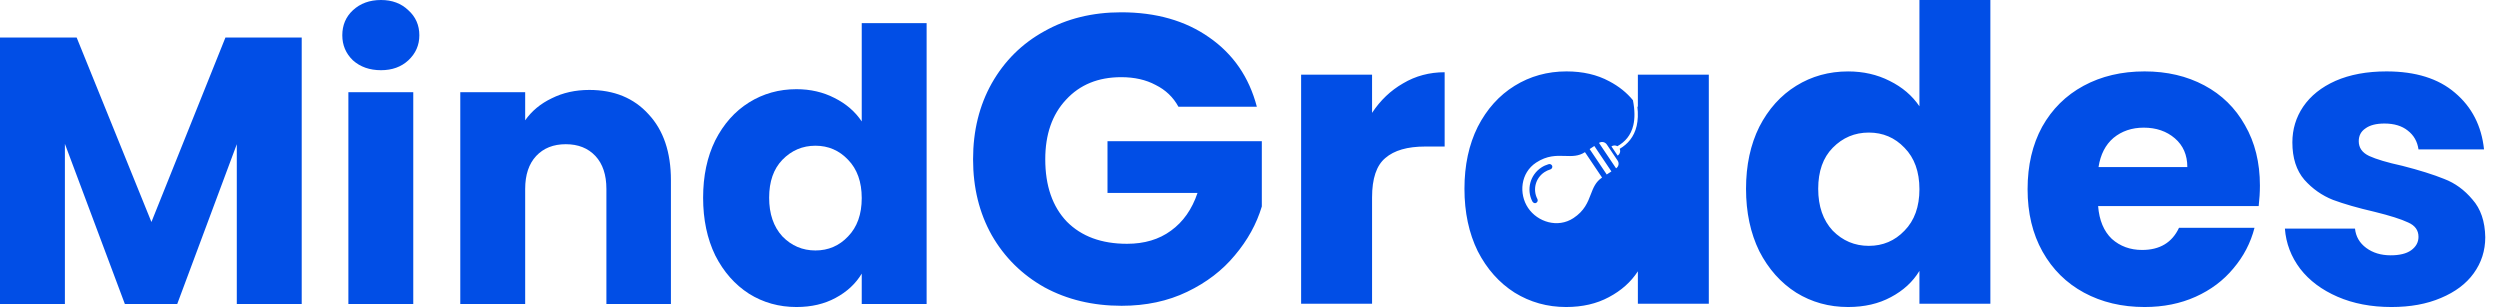 <svg width="114" height="14" viewBox="0 0 114 14" fill="none" xmlns="http://www.w3.org/2000/svg">
<path d="M32.062 9.016C32.062 8.024 32.246 7.153 32.615 6.403C32.996 5.653 33.509 5.076 34.155 4.672C34.801 4.269 35.523 4.067 36.319 4.067C36.953 4.067 37.53 4.199 38.049 4.465C38.58 4.73 38.995 5.088 39.295 5.538V1.056H42.254V13.861H39.295V12.477C39.018 12.938 38.62 13.308 38.101 13.585C37.593 13.861 36.999 14 36.319 14C35.523 14 34.801 13.798 34.155 13.394C33.509 12.979 32.996 12.396 32.615 11.646C32.246 10.885 32.062 10.008 32.062 9.016ZM39.295 9.033C39.295 8.295 39.087 7.712 38.672 7.285C38.268 6.859 37.772 6.645 37.184 6.645C36.596 6.645 36.094 6.859 35.678 7.285C35.275 7.701 35.073 8.278 35.073 9.016C35.073 9.754 35.275 10.343 35.678 10.781C36.094 11.208 36.596 11.421 37.184 11.421C37.772 11.421 38.268 11.208 38.672 10.781C39.087 10.354 39.295 9.772 39.295 9.033Z" fill="#014EE6"/>
<path d="M26.873 4.101C28.004 4.101 28.904 4.47 29.573 5.209C30.253 5.936 30.594 6.939 30.594 8.22V13.861H27.652V8.618C27.652 7.972 27.485 7.47 27.15 7.112C26.815 6.755 26.365 6.576 25.8 6.576C25.235 6.576 24.785 6.755 24.45 7.112C24.116 7.47 23.948 7.972 23.948 8.618V13.861H20.989V4.205H23.948V5.486C24.248 5.059 24.652 4.724 25.16 4.482C25.667 4.228 26.238 4.101 26.873 4.101Z" fill="#014EE6"/>
<path d="M17.374 3.201C16.855 3.201 16.428 3.051 16.093 2.751C15.77 2.44 15.609 2.059 15.609 1.609C15.609 1.148 15.77 0.767 16.093 0.467C16.428 0.156 16.855 -0 17.374 -0C17.881 -0 18.297 0.156 18.62 0.467C18.954 0.767 19.122 1.148 19.122 1.609C19.122 2.059 18.954 2.44 18.62 2.751C18.297 3.051 17.881 3.201 17.374 3.201ZM18.845 4.205V13.861H15.886V4.205H18.845Z" fill="#014EE6"/>
<path d="M13.758 1.713V13.861H10.798V6.576L8.082 13.861H5.693L2.959 6.559V13.861H0V1.713H3.496L6.905 10.123L10.279 1.713H13.758Z" fill="#014EE6"/>
<path fill-rule="evenodd" clip-rule="evenodd" d="M80.224 5.783C79.821 6.594 79.619 7.536 79.619 8.609C79.619 9.683 79.821 10.631 80.224 11.454C80.64 12.265 81.202 12.896 81.908 13.345C82.614 13.781 83.402 14 84.273 14C85.017 14 85.666 13.85 86.221 13.551C86.789 13.251 87.224 12.852 87.526 12.353V13.85H90.761V-0H87.526V4.847C87.198 4.361 86.745 3.974 86.164 3.687C85.597 3.4 84.966 3.257 84.273 3.257C83.402 3.257 82.614 3.475 81.908 3.912C81.202 4.348 80.64 4.972 80.224 5.783ZM86.845 6.738C87.299 7.199 87.526 7.83 87.526 8.628C87.526 9.427 87.299 10.057 86.845 10.519C86.404 10.98 85.862 11.211 85.218 11.211C84.575 11.211 84.027 10.98 83.573 10.519C83.131 10.044 82.91 9.408 82.91 8.609C82.91 7.811 83.131 7.187 83.573 6.738C84.027 6.276 84.575 6.045 85.218 6.045C85.862 6.045 86.404 6.276 86.845 6.738ZM103.052 8.46C103.052 8.759 103.033 9.071 102.996 9.396H95.674C95.725 10.044 95.933 10.543 96.299 10.893C96.677 11.23 97.137 11.398 97.68 11.398C98.487 11.398 99.048 11.061 99.363 10.387H102.806C102.63 11.074 102.308 11.691 101.842 12.24C101.388 12.789 100.814 13.22 100.12 13.532C99.426 13.844 98.651 14 97.793 14C96.759 14 95.838 13.781 95.031 13.345C94.224 12.908 93.594 12.284 93.139 11.473C92.685 10.662 92.458 9.714 92.458 8.628C92.458 7.543 92.679 6.594 93.121 5.783C93.575 4.972 94.205 4.348 95.012 3.912C95.82 3.475 96.746 3.256 97.793 3.256C98.815 3.256 99.723 3.469 100.517 3.893C101.312 4.317 101.93 4.922 102.371 5.708C102.825 6.494 103.052 7.412 103.052 8.46ZM99.742 7.617C99.742 7.068 99.552 6.632 99.174 6.307C98.796 5.983 98.323 5.821 97.755 5.821C97.213 5.821 96.753 5.977 96.374 6.289C96.009 6.601 95.782 7.043 95.693 7.617H99.742ZM109.053 14C108.132 14 107.313 13.844 106.594 13.532C105.875 13.22 105.307 12.796 104.891 12.259C104.475 11.71 104.242 11.099 104.191 10.425H107.388C107.426 10.787 107.596 11.08 107.899 11.305C108.202 11.529 108.574 11.642 109.015 11.642C109.419 11.642 109.728 11.567 109.942 11.417C110.169 11.255 110.283 11.049 110.283 10.799C110.283 10.5 110.125 10.281 109.81 10.144C109.494 9.994 108.984 9.832 108.277 9.658C107.521 9.483 106.89 9.302 106.386 9.115C105.881 8.915 105.446 8.609 105.08 8.198C104.715 7.773 104.532 7.206 104.532 6.494C104.532 5.896 104.696 5.353 105.024 4.866C105.364 4.367 105.856 3.974 106.499 3.687C107.155 3.4 107.931 3.256 108.826 3.256C110.15 3.256 111.191 3.581 111.947 4.23C112.717 4.879 113.158 5.74 113.272 6.813H110.283C110.232 6.451 110.068 6.164 109.791 5.952C109.526 5.74 109.173 5.633 108.731 5.633C108.353 5.633 108.063 5.708 107.861 5.858C107.659 5.995 107.559 6.189 107.559 6.438C107.559 6.738 107.716 6.962 108.032 7.112C108.359 7.262 108.864 7.412 109.545 7.561C110.327 7.761 110.964 7.961 111.456 8.16C111.947 8.347 112.376 8.659 112.742 9.096C113.12 9.52 113.316 10.094 113.328 10.818C113.328 11.429 113.152 11.978 112.799 12.465C112.458 12.939 111.96 13.313 111.304 13.588C110.661 13.863 109.911 14 109.053 14ZM66.779 8.609C66.779 7.536 66.981 6.594 67.385 5.783C67.801 4.972 68.362 4.348 69.068 3.912C69.775 3.475 70.563 3.256 71.433 3.256C72.177 3.256 72.827 3.406 73.382 3.706C73.821 3.937 74.18 4.225 74.461 4.569C74.553 5.034 74.55 5.406 74.48 5.706C74.371 6.178 74.095 6.475 73.753 6.667C73.671 6.62 73.566 6.62 73.481 6.675L73.765 7.097C73.87 7.028 73.907 6.896 73.858 6.786C74.219 6.575 74.514 6.248 74.632 5.741C74.69 5.488 74.705 5.193 74.663 4.847C74.671 4.86 74.679 4.872 74.687 4.885V3.406H77.922V13.85H74.687V12.371C74.372 12.858 73.93 13.251 73.363 13.551C72.808 13.85 72.158 14 71.414 14C70.557 14 69.775 13.781 69.068 13.345C68.362 12.896 67.801 12.265 67.385 11.454C66.981 10.631 66.779 9.682 66.779 8.609ZM63.984 3.799C63.417 4.124 62.944 4.573 62.566 5.147V3.406H59.331V13.85H62.566V9.003C62.566 8.142 62.767 7.543 63.171 7.206C63.575 6.856 64.18 6.682 64.987 6.682H65.876V3.294C65.183 3.294 64.552 3.463 63.984 3.799ZM53.736 4.866C53.497 4.429 53.15 4.099 52.696 3.874C52.255 3.637 51.731 3.519 51.126 3.519C50.079 3.519 49.24 3.862 48.61 4.548C47.979 5.222 47.664 6.126 47.664 7.262C47.664 8.472 47.992 9.421 48.648 10.107C49.316 10.781 50.23 11.117 51.391 11.117C52.185 11.117 52.854 10.918 53.396 10.519C53.951 10.119 54.355 9.545 54.607 8.797H50.502V6.438H57.539V9.414C57.299 10.213 56.889 10.955 56.309 11.642C55.742 12.328 55.017 12.883 54.134 13.307C53.251 13.732 52.255 13.944 51.145 13.944C49.833 13.944 48.66 13.663 47.626 13.101C46.605 12.527 45.804 11.735 45.224 10.725C44.656 9.714 44.372 8.56 44.372 7.262C44.372 5.964 44.656 4.81 45.224 3.799C45.804 2.776 46.605 1.984 47.626 1.422C48.648 0.848 49.814 0.561 51.126 0.561C52.715 0.561 54.052 0.942 55.136 1.703C56.234 2.464 56.959 3.519 57.312 4.866H53.736ZM69.681 9.482C69.249 8.839 69.334 7.885 70.047 7.415C70.551 7.084 70.974 7.098 71.36 7.111C71.683 7.122 71.979 7.132 72.274 6.938L73.054 8.097C72.759 8.292 72.654 8.566 72.539 8.865C72.403 9.222 72.252 9.614 71.749 9.945C71.036 10.415 70.113 10.124 69.681 9.482ZM69.875 9.185C69.918 9.256 69.993 9.291 70.061 9.243C70.118 9.208 70.138 9.125 70.102 9.069C69.884 8.645 70.017 8.12 70.428 7.849C70.51 7.795 70.596 7.756 70.686 7.729C70.755 7.715 70.802 7.636 70.782 7.569C70.761 7.501 70.678 7.461 70.612 7.488C70.499 7.521 70.389 7.57 70.286 7.638C69.768 7.979 69.599 8.649 69.875 9.185ZM72.487 6.797L72.701 6.657L73.48 7.817L73.267 7.957L72.487 6.797ZM72.914 6.517C73.036 6.436 73.194 6.476 73.269 6.587L73.765 7.325C73.84 7.437 73.816 7.596 73.693 7.676L72.914 6.517Z" fill="#014EE6"/>
</svg>
